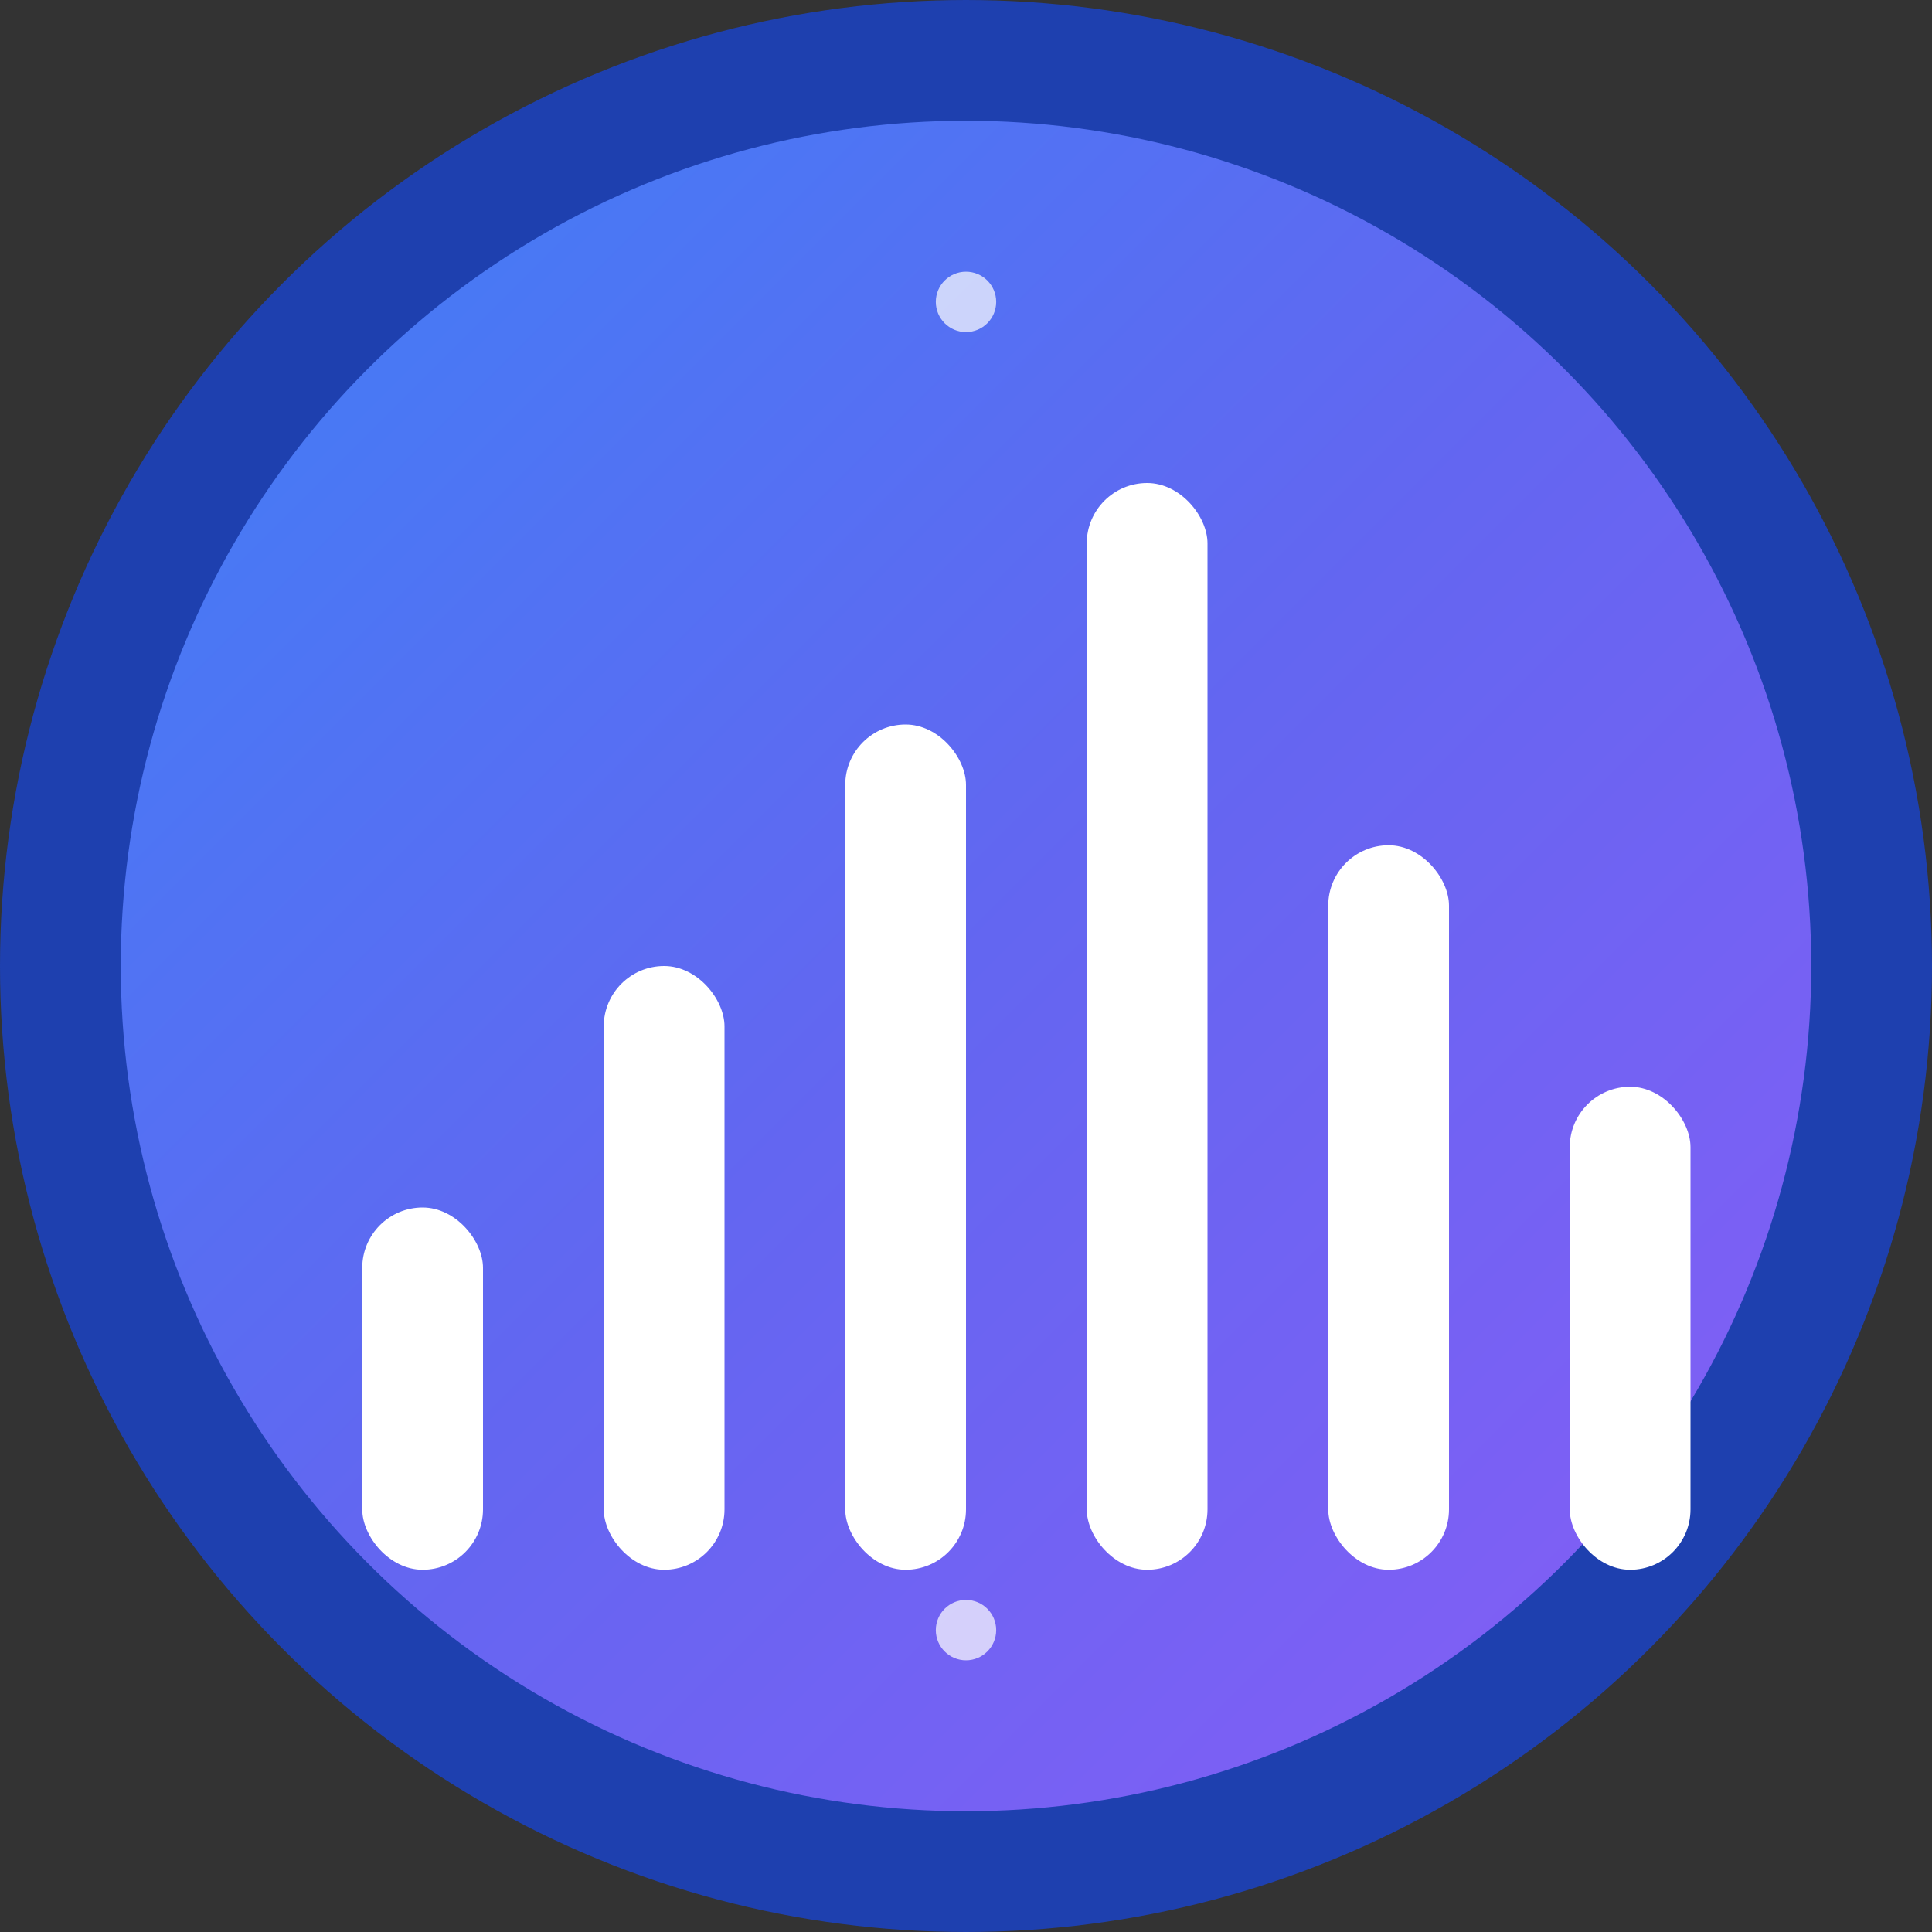 <svg width="192" height="192" viewBox="0 0 192 192" fill="none" xmlns="http://www.w3.org/2000/svg">
  <rect x="0" y="0" width="192" height="192" fill="#333333" stroke="none"/>
  <!-- Background Circle -->
  <circle cx="96" cy="96" r="90" fill="url(#gradient)" stroke="#1e40af" stroke-width="12"/>
  
  <!-- Algorithm Bars with Animation Effect -->
  <rect x="36" y="120" width="12" height="36" fill="white" rx="6"/>
  <rect x="60" y="96" width="12" height="60" fill="white" rx="6"/>
  <rect x="84" y="72" width="12" height="84" fill="white" rx="6"/>
  <rect x="108" y="48" width="12" height="108" fill="white" rx="6"/>
  <rect x="132" y="84" width="12" height="72" fill="white" rx="6"/>
  <rect x="156" y="108" width="12" height="48" fill="white" rx="6"/>
  
  <!-- Subtle Dots for Detail -->
  <circle cx="96" cy="30" r="3" fill="white" opacity="0.7"/>
  <circle cx="96" cy="162" r="3" fill="white" opacity="0.7"/>
  
  <!-- Gradient Definition -->
  <defs>
    <linearGradient id="gradient" x1="0%" y1="0%" x2="100%" y2="100%">
      <stop offset="0%" style="stop-color:#3b82f6;stop-opacity:1" />
      <stop offset="50%" style="stop-color:#6366f1;stop-opacity:1" />
      <stop offset="100%" style="stop-color:#8b5cf6;stop-opacity:1" />
    </linearGradient>
  </defs>
</svg>
